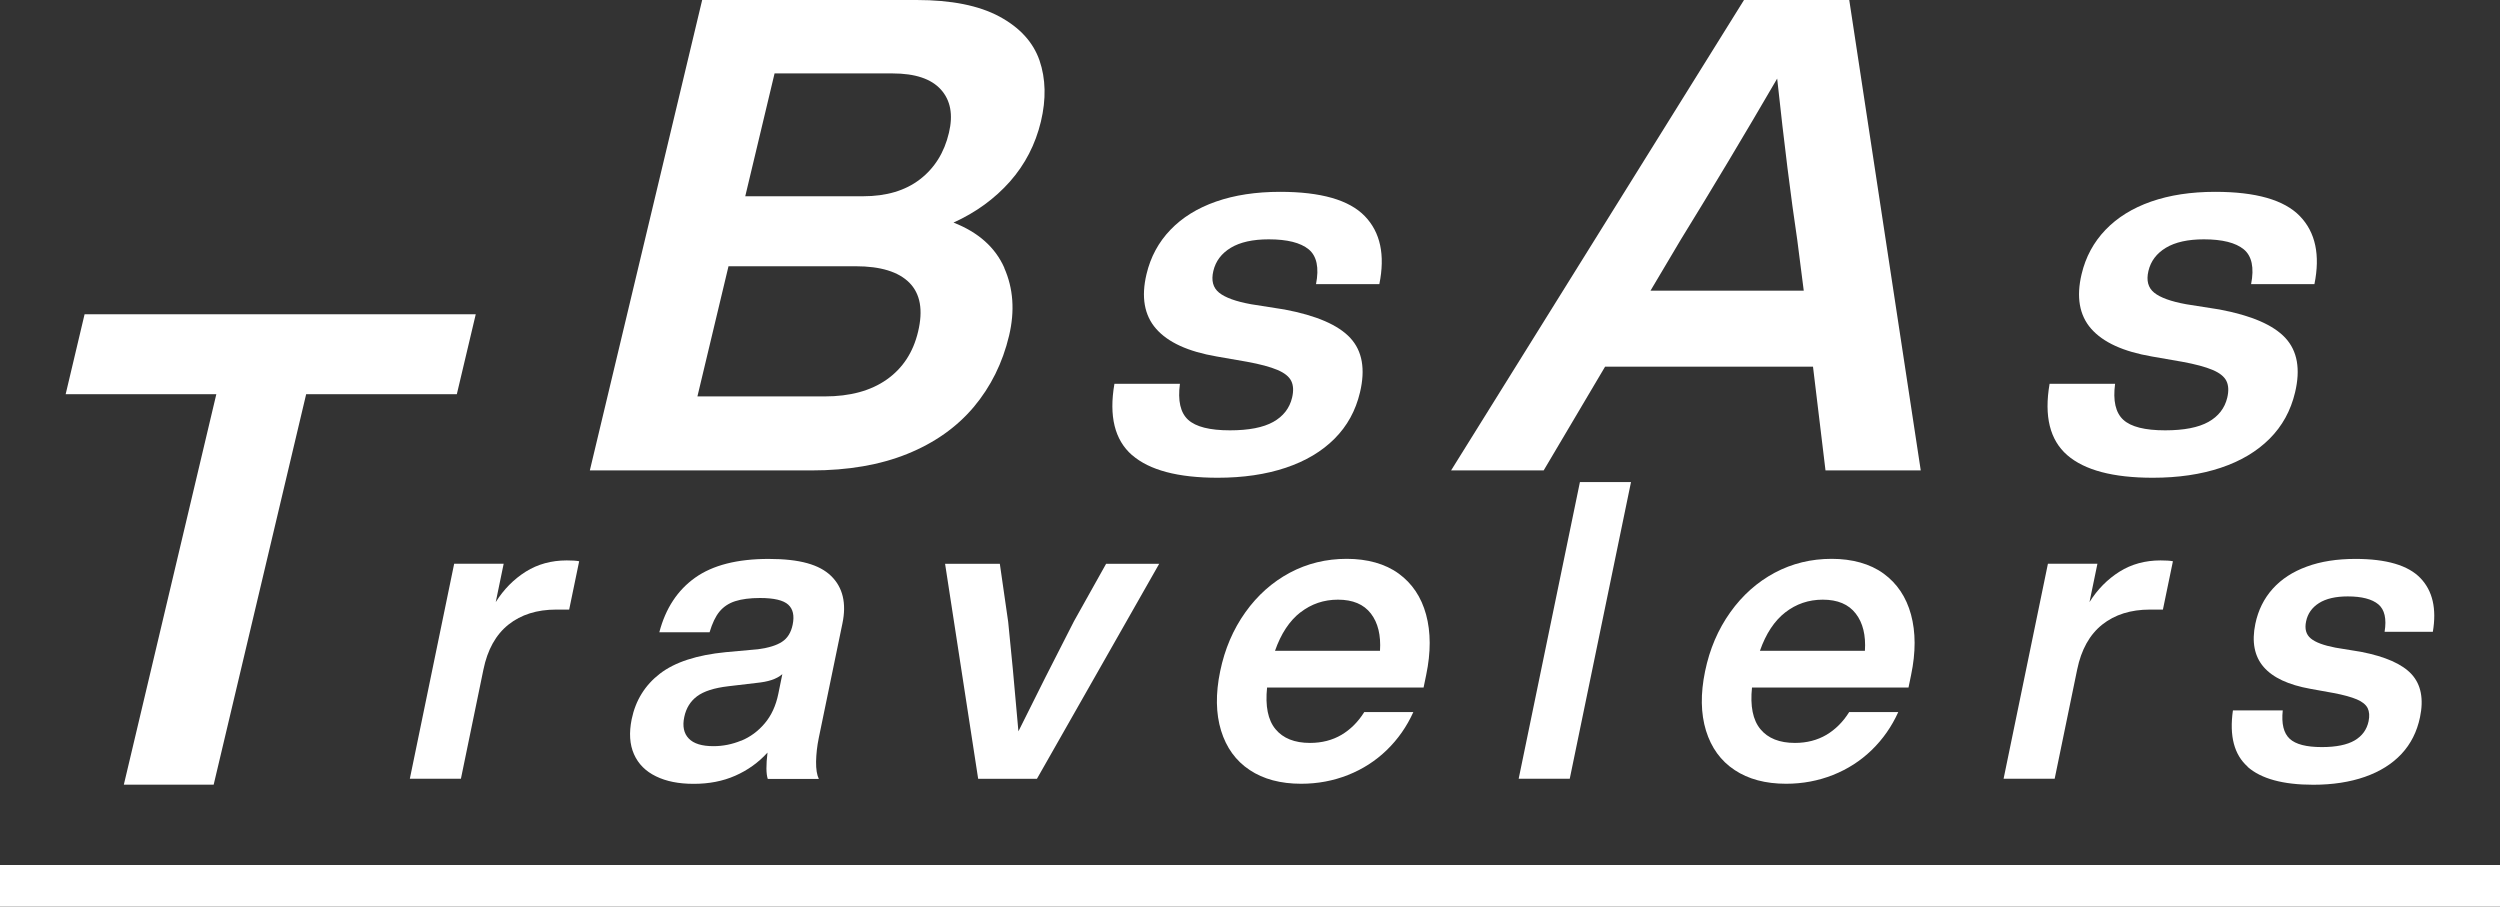 <?xml version="1.0" encoding="UTF-8"?>
<svg id="Capa_2" data-name="Capa 2" xmlns="http://www.w3.org/2000/svg" viewBox="0 0 300 108.8">
  <rect x="0" y="0" width="300" height="108.8" fill="#333333" stroke="none"/>
  <defs>
    <style>
      .cls-1 {
        fill: #fff;
        stroke-width: 0px;
      }
    </style>
  </defs>
  <g id="Capa_1-2" data-name="Capa 1">
    <g>
      <g>
        <path class="cls-1" d="m120.51,32.15c1.09,2.46,1.28,5.17.58,8.13-.78,3.28-2.2,6.13-4.24,8.56-2.05,2.43-4.71,4.31-7.98,5.63-3.27,1.32-7.1,1.98-11.47,1.98h-26.62L84.26,0h25.74c4.16,0,7.46.66,9.92,1.98,2.45,1.32,4.06,3.08,4.82,5.27.75,2.19.81,4.64.17,7.33-.66,2.75-1.9,5.15-3.72,7.21-1.83,2.06-4.08,3.7-6.77,4.92,2.97,1.16,5.01,2.97,6.1,5.43Zm-14.11,13.4c1.92-1.35,3.18-3.26,3.77-5.75.62-2.59.27-4.54-1.04-5.87-1.31-1.32-3.46-1.98-6.44-1.98h-15.27l-3.73,15.62h15.27c3.04,0,5.52-.67,7.44-2.02Zm-13.45-36.75l-3.52,14.75h14.15c2.77,0,5.04-.67,6.8-2.02,1.76-1.35,2.93-3.21,3.49-5.59.52-2.17.2-3.9-.96-5.19-1.16-1.29-3.09-1.94-5.81-1.94h-14.15Z"/>
        <path class="cls-1" d="m135.84,54.61c-2.08-1.82-2.78-4.67-2.11-8.55h7.86c-.27,2.03.06,3.46.98,4.31.93.85,2.6,1.27,5.03,1.27,2.26,0,3.99-.34,5.19-1.01s1.96-1.65,2.26-2.91c.19-.8.16-1.47-.1-2-.26-.53-.81-.97-1.66-1.33-.85-.36-2.07-.69-3.66-.98l-3.62-.63c-3.44-.59-5.86-1.7-7.28-3.33-1.42-1.62-1.8-3.81-1.15-6.55.49-2.07,1.45-3.84,2.87-5.32,1.42-1.48,3.24-2.61,5.47-3.39,2.23-.78,4.79-1.17,7.69-1.17,4.9,0,8.28.97,10.16,2.91,1.88,1.94,2.46,4.67,1.75,8.17h-7.6c.39-1.98.09-3.38-.88-4.18-.98-.8-2.58-1.2-4.79-1.2-1.92,0-3.43.34-4.55,1.01-1.12.68-1.82,1.6-2.1,2.79-.27,1.14-.04,2.01.69,2.6.73.59,2.02,1.06,3.85,1.39l4,.63c3.83.72,6.46,1.86,7.9,3.42,1.44,1.56,1.82,3.74,1.16,6.52-.52,2.2-1.54,4.05-3.06,5.57s-3.46,2.68-5.85,3.48-5.11,1.2-8.17,1.2c-4.77,0-8.19-.91-10.27-2.72Z"/>
        <path class="cls-1" d="m217.55,44h-24.94l-7.37,12.45h-11.11L209.28,0h12.63l8.58,56.45h-11.43l-1.5-12.45Zm-1.1-9.12l-.78-6.1c-.76-5.07-1.57-11.52-2.41-19.35-3.97,6.82-7.83,13.27-11.58,19.35l-3.62,6.1h18.39Z"/>
        <path class="cls-1" d="m248.06,54.61c-2.08-1.82-2.78-4.67-2.11-8.55h7.86c-.27,2.03.06,3.46.98,4.31.92.85,2.6,1.27,5.03,1.27,2.26,0,3.99-.34,5.19-1.01s1.96-1.65,2.26-2.91c.19-.8.16-1.47-.1-2-.26-.53-.81-.97-1.66-1.33-.85-.36-2.07-.69-3.66-.98l-3.62-.63c-3.44-.59-5.86-1.7-7.29-3.33-1.42-1.62-1.8-3.81-1.15-6.55.49-2.07,1.45-3.84,2.87-5.32,1.42-1.48,3.24-2.61,5.47-3.39,2.23-.78,4.79-1.17,7.69-1.17,4.9,0,8.28.97,10.16,2.91,1.88,1.94,2.46,4.67,1.75,8.17h-7.6c.39-1.98.09-3.38-.88-4.18-.98-.8-2.58-1.2-4.79-1.2-1.92,0-3.43.34-4.55,1.01-1.12.68-1.82,1.6-2.1,2.79-.27,1.14-.04,2.01.69,2.6.73.59,2.02,1.06,3.85,1.39l4,.63c3.83.72,6.46,1.86,7.9,3.42,1.44,1.56,1.82,3.74,1.16,6.52-.52,2.2-1.54,4.05-3.06,5.57s-3.46,2.68-5.85,3.48-5.11,1.2-8.17,1.2c-4.77,0-8.19-.91-10.27-2.72Z"/>
      </g>
      <path class="cls-1" d="m54.82,47.3h-18.08l-11.1,46.86h-10.78l11.1-46.86H7.88l2.27-9.59h46.94l-2.27,9.59Z"/>
      <g>
        <path class="cls-1" d="m69.5,67.35l-1.2,5.8h-1.56c-2.3,0-4.21.6-5.72,1.8-1.51,1.2-2.52,3-3.01,5.4l-2.7,13.1h-6.13l5.32-25.8h5.94l-.95,4.6c.96-1.53,2.17-2.75,3.6-3.65,1.43-.9,3.08-1.35,4.92-1.35.65,0,1.14.03,1.49.1Z"/>
        <path class="cls-1" d="m92.13,93.46c-.2-.6-.21-1.65-.03-3.15-1.09,1.2-2.38,2.12-3.88,2.78s-3.15.97-4.97.97-3.3-.3-4.53-.9c-1.24-.6-2.12-1.48-2.64-2.65-.52-1.17-.61-2.57-.28-4.2.47-2.27,1.6-4.09,3.39-5.47,1.79-1.38,4.43-2.24,7.9-2.58l3.87-.35c1.27-.17,2.23-.46,2.89-.9.66-.43,1.08-1.12,1.27-2.05.22-1.07.05-1.87-.53-2.4s-1.7-.8-3.39-.8c-1.2,0-2.19.13-2.97.38-.78.25-1.41.67-1.89,1.25-.48.58-.87,1.41-1.19,2.48h-6.03c.75-2.87,2.19-5.05,4.3-6.55,2.11-1.5,5.05-2.25,8.81-2.25s6.1.68,7.51,2.05c1.4,1.37,1.86,3.27,1.35,5.7l-2.84,13.75c-.2.97-.3,1.91-.32,2.82-.01.92.1,1.61.33,2.08h-6.13Zm-3.17-4.58c1.08-.45,2.02-1.14,2.81-2.08.79-.93,1.34-2.12,1.63-3.55l.48-2.35c-.35.3-.78.53-1.29.7-.51.17-1.11.28-1.8.35l-3.39.4c-1.7.2-2.94.6-3.75,1.2-.8.6-1.32,1.43-1.54,2.5-.23,1.1-.05,1.96.54,2.57.59.62,1.58.92,2.97.92,1.13,0,2.24-.22,3.33-.67Z"/>
        <path class="cls-1" d="m139.1,67.66l-14.67,25.8h-7.05l-3.97-25.8h6.57l1,6.95c.34,3.23.75,7.62,1.23,13.15,2.06-4.17,4.28-8.57,6.66-13.2l3.86-6.9h6.37Z"/>
        <path class="cls-1" d="m170.83,82.5h-18.78c-.23,2.23.1,3.9,1.01,5,.91,1.1,2.29,1.65,4.14,1.65,1.43,0,2.69-.33,3.78-.97,1.09-.65,2-1.56,2.73-2.73h5.89c-.78,1.73-1.84,3.25-3.18,4.55-1.34,1.3-2.89,2.3-4.66,3-1.77.7-3.64,1.05-5.62,1.05-2.47,0-4.53-.55-6.18-1.65-1.66-1.1-2.8-2.68-3.43-4.72-.63-2.05-.67-4.43-.11-7.13.55-2.67,1.56-5.02,3.02-7.07,1.46-2.05,3.24-3.63,5.33-4.75,2.1-1.12,4.38-1.67,6.84-1.67s4.61.59,6.23,1.77c1.62,1.18,2.72,2.82,3.29,4.92.57,2.1.58,4.52.01,7.25l-.31,1.5Zm-14.78-9.02c-1.31,1.02-2.33,2.56-3.05,4.62h12.6c.12-1.87-.24-3.36-1.09-4.47-.86-1.12-2.18-1.67-3.96-1.67-1.69,0-3.19.51-4.5,1.53Z"/>
        <path class="cls-1" d="m189.59,57.85h6.13l-7.35,35.6h-6.13l7.35-35.6Z"/>
        <path class="cls-1" d="m229.02,82.5h-18.78c-.23,2.23.1,3.9,1.01,5,.91,1.1,2.29,1.65,4.14,1.65,1.43,0,2.69-.33,3.78-.97,1.09-.65,2-1.56,2.73-2.73h5.89c-.78,1.73-1.84,3.25-3.18,4.55-1.34,1.3-2.89,2.3-4.66,3-1.77.7-3.64,1.05-5.62,1.05-2.47,0-4.53-.55-6.18-1.65-1.66-1.1-2.8-2.68-3.43-4.72-.63-2.05-.67-4.43-.11-7.13.55-2.67,1.56-5.02,3.02-7.07,1.46-2.05,3.24-3.63,5.33-4.75,2.1-1.12,4.38-1.67,6.84-1.67s4.61.59,6.23,1.77c1.62,1.18,2.72,2.82,3.29,4.92.57,2.1.58,4.52.01,7.25l-.31,1.5Zm-14.78-9.02c-1.31,1.02-2.33,2.56-3.05,4.62h12.6c.12-1.87-.24-3.36-1.1-4.47-.86-1.12-2.18-1.67-3.96-1.67-1.69,0-3.19.51-4.5,1.53Z"/>
        <path class="cls-1" d="m260.75,67.35l-1.2,5.8h-1.56c-2.3,0-4.21.6-5.72,1.8-1.51,1.2-2.52,3-3.01,5.4l-2.7,13.1h-6.13l5.32-25.8h5.94l-.95,4.6c.96-1.53,2.17-2.75,3.6-3.65,1.43-.9,3.08-1.35,4.92-1.35.65,0,1.14.03,1.49.1Z"/>
        <path class="cls-1" d="m269.72,92c-1.62-1.43-2.21-3.68-1.77-6.75h5.98c-.17,1.6.11,2.73.83,3.4.72.67,2.01,1,3.86,1,1.72,0,3.03-.27,3.94-.8.9-.53,1.46-1.3,1.67-2.3.13-.63.09-1.16-.11-1.57-.21-.42-.64-.77-1.29-1.05-.66-.28-1.59-.54-2.81-.77l-2.77-.5c-2.63-.47-4.5-1.34-5.61-2.62s-1.45-3.01-1-5.18c.34-1.63,1.03-3.03,2.08-4.2s2.42-2.06,4.1-2.67c1.68-.62,3.63-.92,5.83-.92,3.73,0,6.33.77,7.8,2.3,1.47,1.53,1.96,3.68,1.49,6.45h-5.79c.26-1.57,0-2.67-.75-3.3-.76-.63-1.99-.95-3.67-.95-1.46,0-2.61.27-3.45.8-.84.53-1.36,1.27-1.55,2.2-.19.9,0,1.58.57,2.05.57.47,1.55.83,2.96,1.1l3.06.5c2.93.57,4.96,1.47,6.08,2.7,1.12,1.23,1.46,2.95,1,5.15-.36,1.73-1.1,3.2-2.22,4.4-1.12,1.2-2.59,2.12-4.39,2.75-1.8.63-3.87.95-6.2.95-3.63,0-6.26-.72-7.88-2.15Z"/>
      </g>
    </g>
    <rect class="cls-1" y="103.8" width="300" height="5"/>
  </g>
</svg>